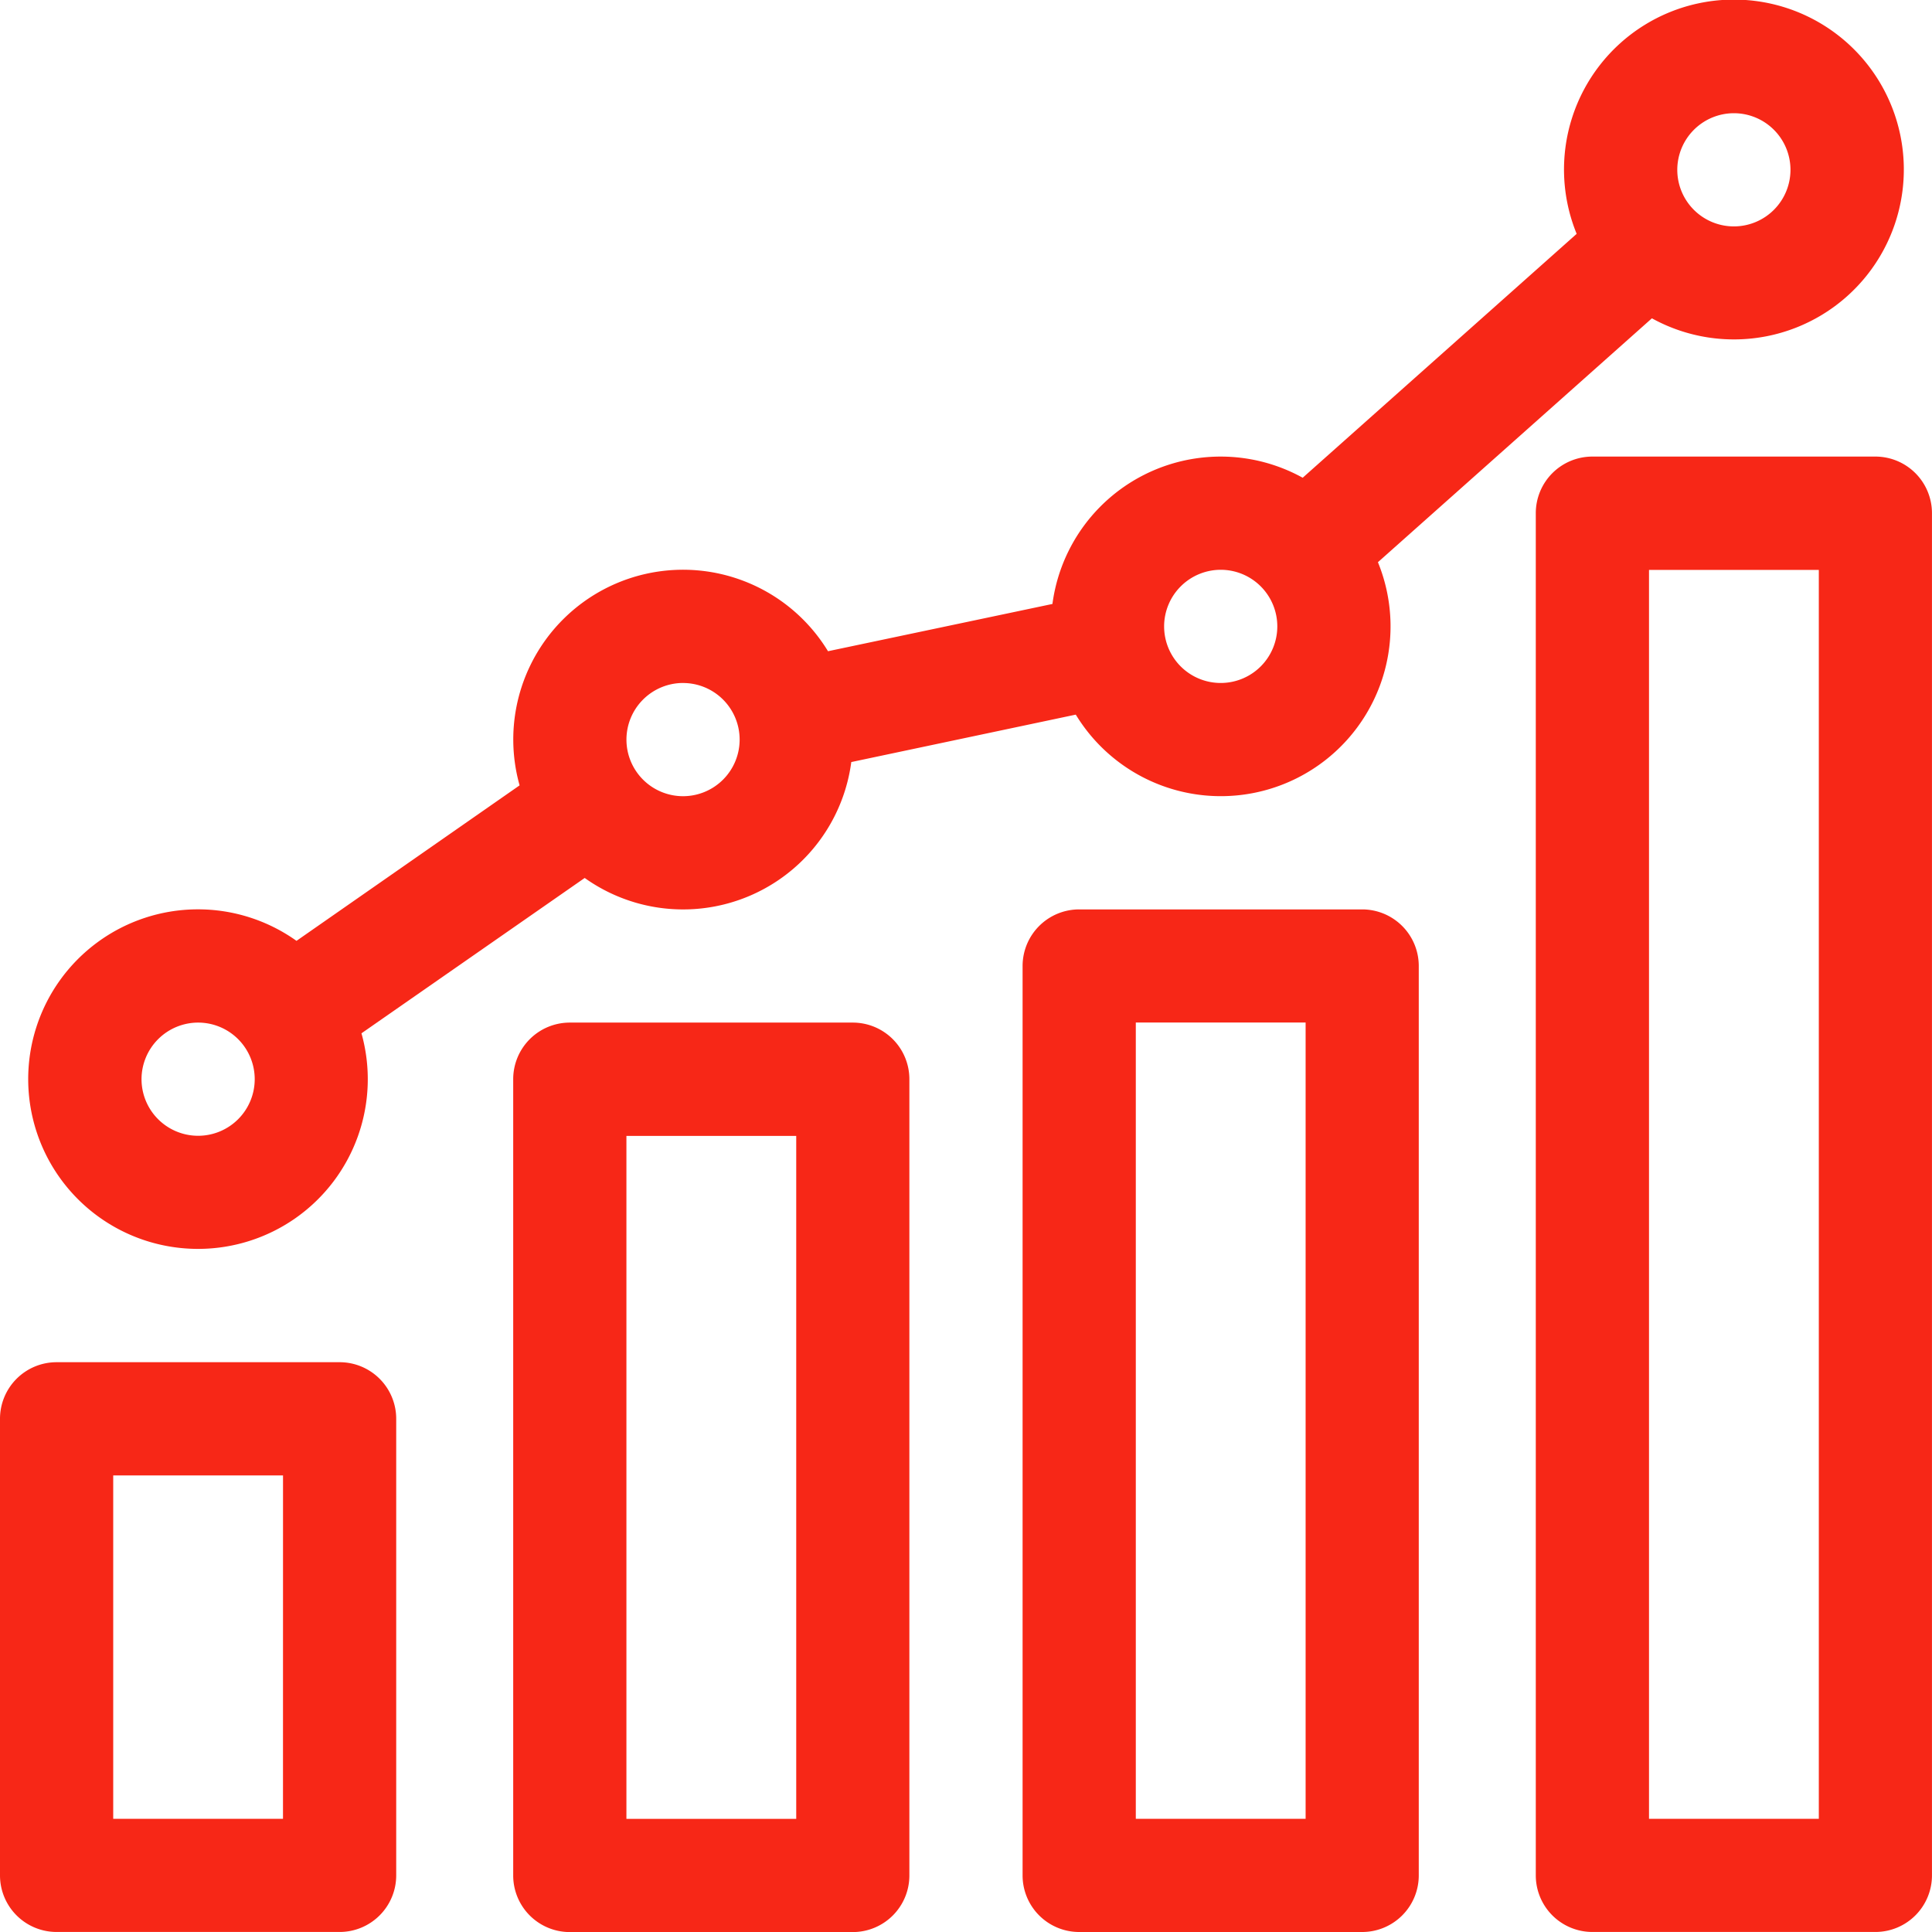 <?xml version="1.0" encoding="UTF-8"?> <svg xmlns="http://www.w3.org/2000/svg" width="56.774" height="56.774" viewBox="0 0 56.774 56.774"><g id="Group_834" data-name="Group 834" transform="translate(-971 -980.019)"><g id="bar-chart" transform="translate(971 980.019)"><path id="Path_1210" data-name="Path 1210" d="M9.98,361H1.663A1.663,1.663,0,0,0,0,362.663v13.417a1.663,1.663,0,0,0,1.663,1.663H9.98a1.663,1.663,0,0,0,1.663-1.663V362.663A1.663,1.663,0,0,0,9.98,361ZM8.316,374.417H3.327V364.327h4.99Zm0,0" transform="translate(0 -320.97)" fill="#f72717"></path><path id="Path_1211" data-name="Path 1211" d="M145.98,271h-8.316A1.663,1.663,0,0,0,136,272.663v23.4a1.663,1.663,0,0,0,1.663,1.663h8.316a1.663,1.663,0,0,0,1.663-1.663v-23.4A1.663,1.663,0,0,0,145.98,271Zm-1.663,23.4h-4.99v-20.07h4.99Zm0,0" transform="translate(-120.919 -240.95)" fill="#f72717"></path><path id="Path_1212" data-name="Path 1212" d="M280.98,241h-8.316A1.663,1.663,0,0,0,271,242.663v26.724a1.663,1.663,0,0,0,1.663,1.663h8.316a1.663,1.663,0,0,0,1.663-1.663V242.663A1.663,1.663,0,0,0,280.98,241Zm-1.663,26.724h-4.99v-23.4h4.99Zm0,0" transform="translate(-240.95 -214.276)" fill="#f72717"></path><path id="Path_1213" data-name="Path 1213" d="M416.98,121h-8.316A1.663,1.663,0,0,0,407,122.663v40.03a1.663,1.663,0,0,0,1.663,1.663h8.316a1.663,1.663,0,0,0,1.663-1.663v-40.03A1.663,1.663,0,0,0,416.98,121Zm-1.663,40.03h-4.99v-36.7h4.99Zm0,0" transform="translate(-361.869 -107.583)" fill="#f72717"></path><path id="Path_1214" data-name="Path 1214" d="M12.49,36.7a4.987,4.987,0,0,0,4.8-6.335L23.85,25.8a4.985,4.985,0,0,0,7.834-3.406L38.281,21a4.988,4.988,0,0,0,8.879-4.479l8.051-7.167A4.993,4.993,0,1,0,53,6.872l-8.051,7.167a4.986,4.986,0,0,0-7.354,3.709L31,19.137a4.988,4.988,0,0,0-9.063,3.942l-6.556,4.569A4.989,4.989,0,1,0,12.49,36.7ZM57.621,3.327A1.663,1.663,0,1,1,55.957,4.99,1.665,1.665,0,0,1,57.621,3.327ZM42.54,16.744a1.663,1.663,0,1,1-1.663,1.663A1.665,1.665,0,0,1,42.54,16.744Zm-15.8,3.327a1.663,1.663,0,1,1-1.663,1.663A1.665,1.665,0,0,1,26.739,20.07ZM12.49,30.05a1.663,1.663,0,1,1-1.663,1.663A1.665,1.665,0,0,1,12.49,30.05Zm0,0" transform="translate(-6.668)" fill="#f72717"></path></g></g></svg> 